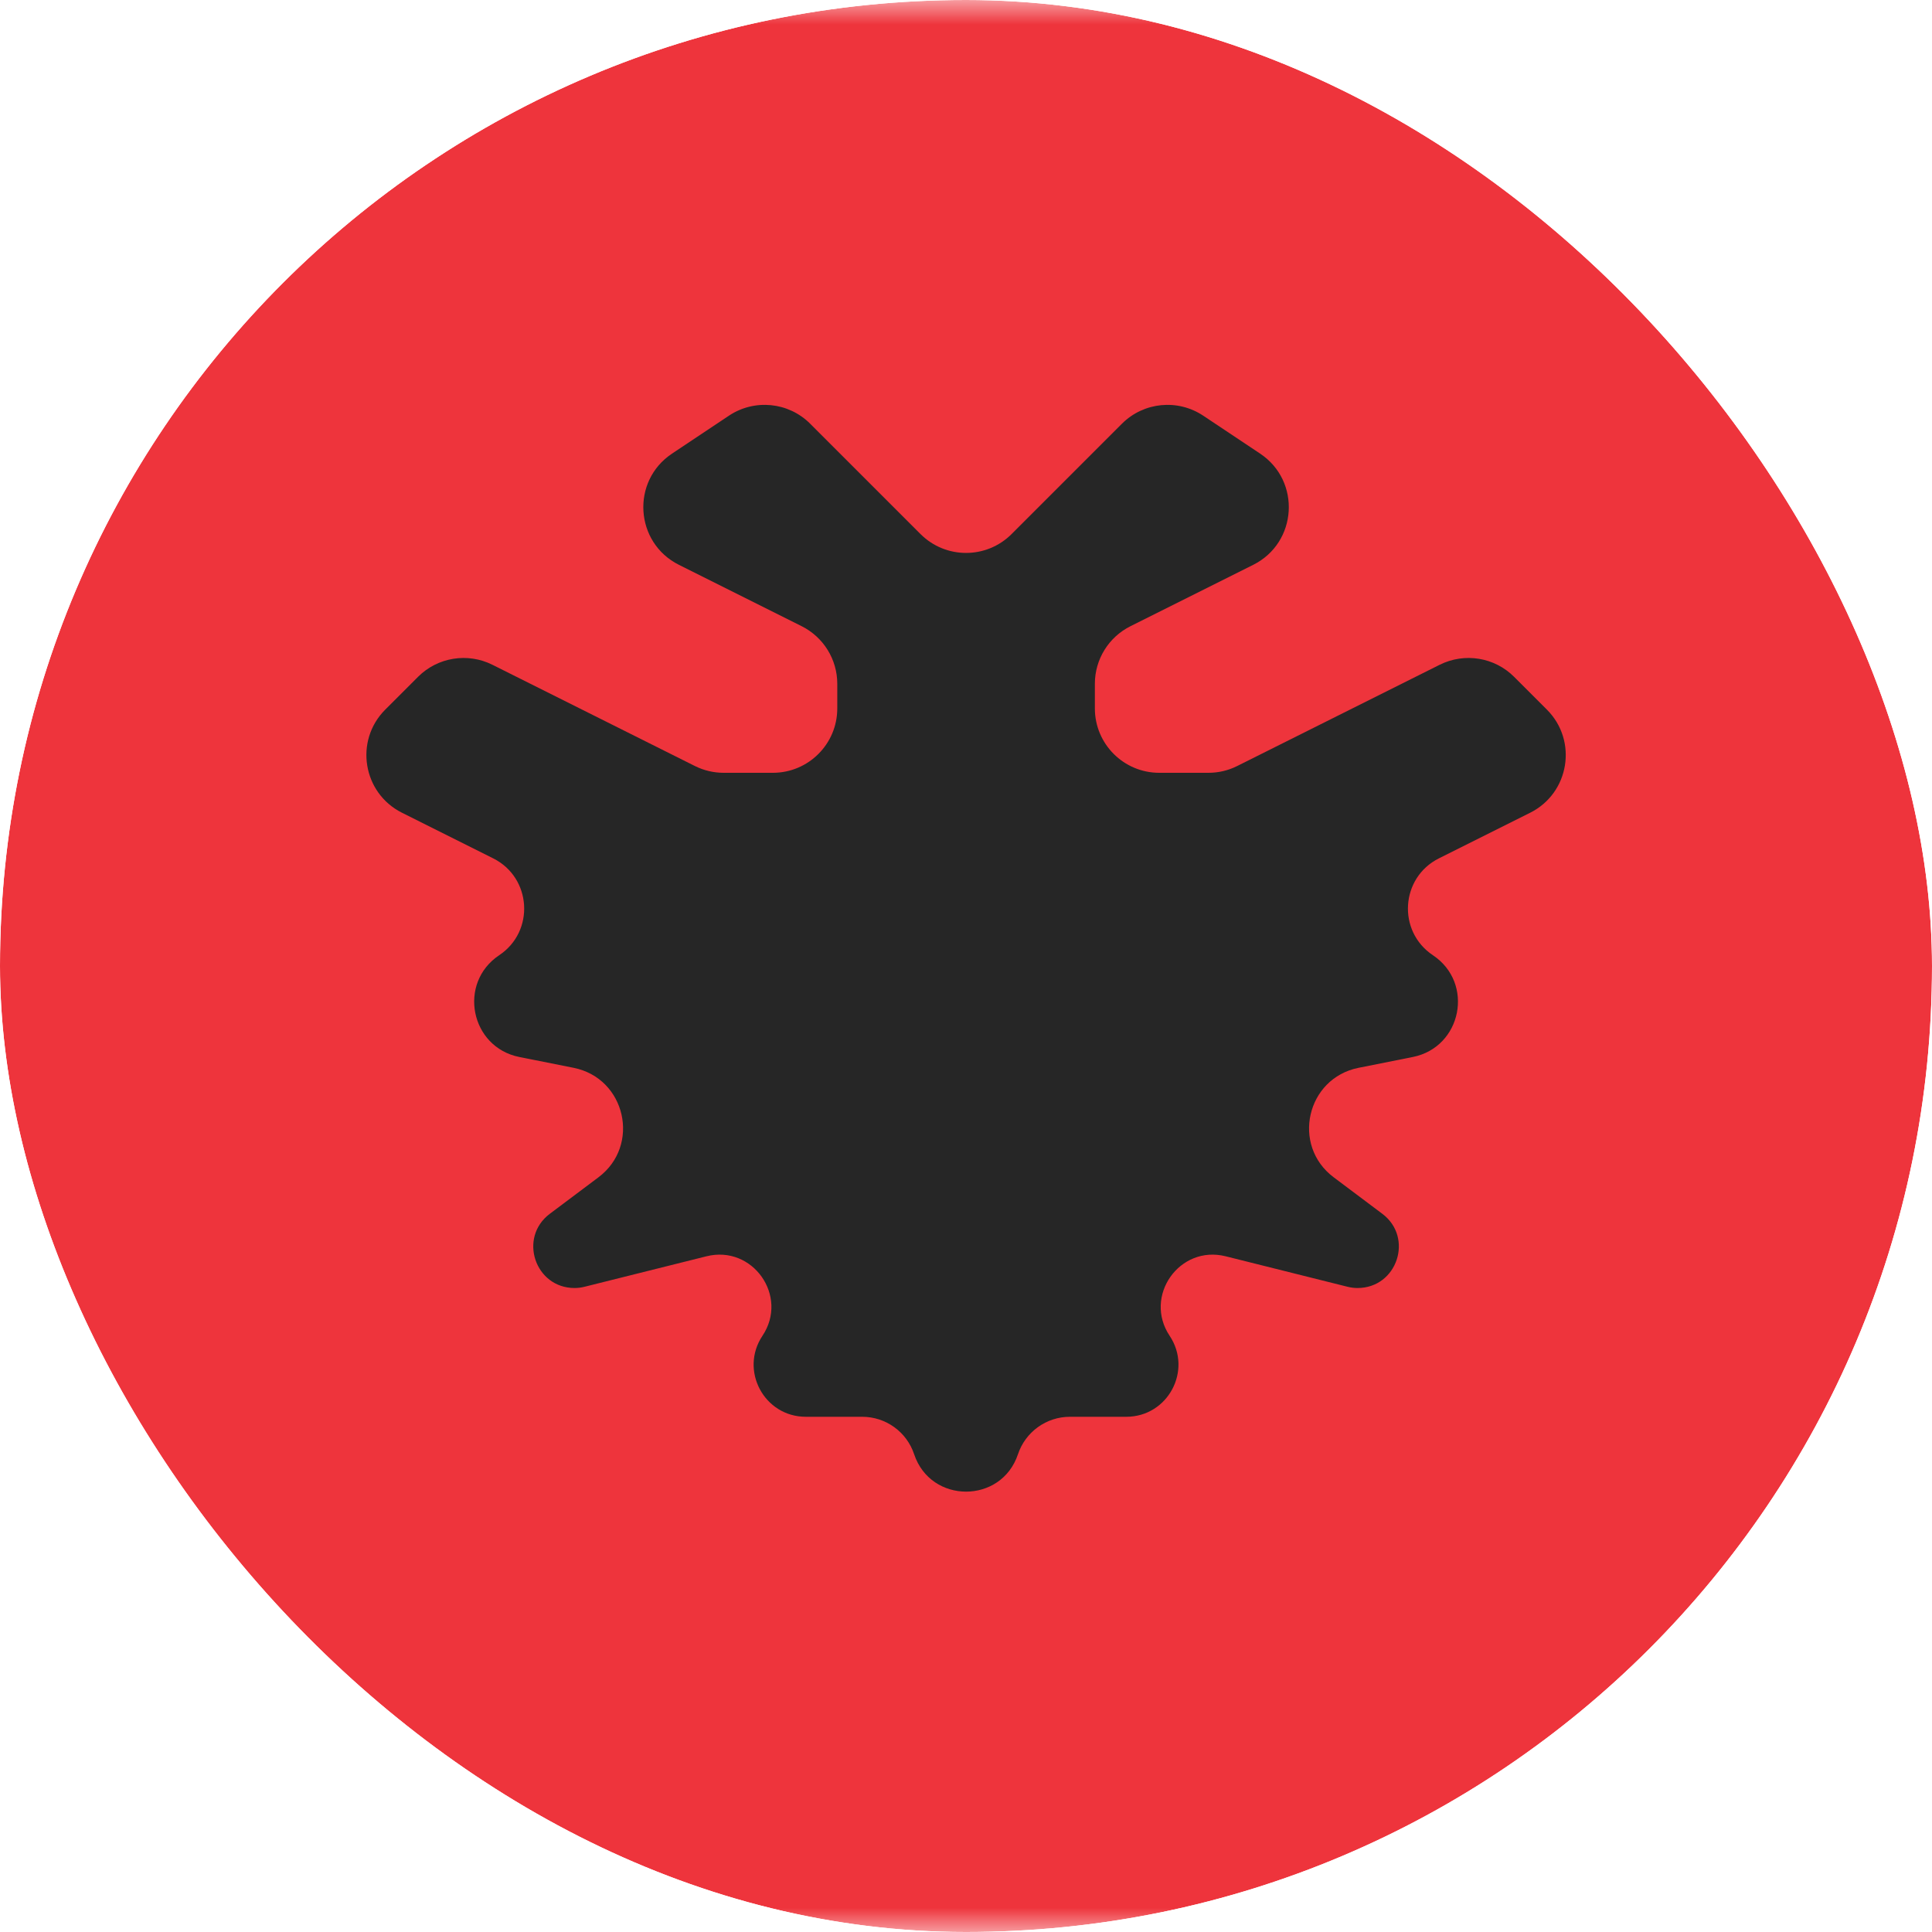 <svg width="40" height="40" viewBox="0 0 40 40" fill="none" xmlns="http://www.w3.org/2000/svg">
<g clip-path="url(#clip0_3920_20087)">
<mask id="mask0_3920_20087" style="mask-type:luminance" maskUnits="userSpaceOnUse" x="-8" y="0" width="56" height="40">
<rect x="-8" width="56" height="40" rx="4" fill="white"/>
</mask>
<g mask="url(#mask0_3920_20087)">
<rect x="-8" width="56" height="40" fill="#EE343C"/>
<path fill-rule="evenodd" clip-rule="evenodd" d="M16.774 8.773C16.325 8.323 15.621 8.254 15.092 8.606L13.913 9.392C13.061 9.96 13.141 11.236 14.056 11.694L16.598 12.965C17.049 13.191 17.335 13.652 17.335 14.157V14.667C17.335 15.403 16.738 16 16.001 16H14.983C14.776 16 14.572 15.952 14.386 15.859L10.194 13.763C9.681 13.507 9.061 13.607 8.655 14.013L7.976 14.692C7.333 15.335 7.509 16.42 8.323 16.827L10.21 17.771C11.008 18.17 11.078 19.282 10.335 19.777C9.474 20.352 9.737 21.68 10.752 21.884L11.876 22.108C12.955 22.324 13.27 23.715 12.39 24.375L11.384 25.13C10.727 25.622 11.076 26.667 11.896 26.667C11.966 26.667 12.036 26.658 12.103 26.641L14.627 26.01C15.584 25.771 16.334 26.835 15.786 27.656C15.308 28.373 15.822 29.333 16.684 29.333H17.851C18.339 29.333 18.772 29.645 18.926 30.108C19.271 31.141 20.732 31.141 21.076 30.108C21.231 29.645 21.664 29.333 22.151 29.333H23.318C24.18 29.333 24.694 28.373 24.216 27.656C23.669 26.835 24.419 25.771 25.376 26.01L27.899 26.641C27.967 26.658 28.037 26.667 28.106 26.667C28.927 26.667 29.275 25.622 28.619 25.13L27.613 24.375C26.732 23.715 27.048 22.324 28.127 22.108L29.251 21.884C30.266 21.68 30.529 20.352 29.667 19.777C28.925 19.282 28.994 18.17 29.792 17.771L31.68 16.827C32.494 16.42 32.67 15.335 32.027 14.692L31.348 14.013C30.942 13.607 30.322 13.507 29.808 13.763L25.616 15.859C25.431 15.952 25.227 16 25.02 16H24.001C23.265 16 22.668 15.403 22.668 14.667V14.157C22.668 13.652 22.953 13.191 23.405 12.965C24.19 12.572 25.125 12.105 25.947 11.694C26.862 11.236 26.941 9.96 26.09 9.392L24.911 8.606C24.382 8.254 23.678 8.323 23.228 8.773L20.944 11.057C20.423 11.578 19.579 11.578 19.058 11.057L16.774 8.773Z" fill="#262626"/>
</g>
</g>
<defs>
<clipPath id="clip0_3920_20087">
<rect width="40" height="40" rx="20" fill="white"/>
</clipPath>
</defs>
</svg>
